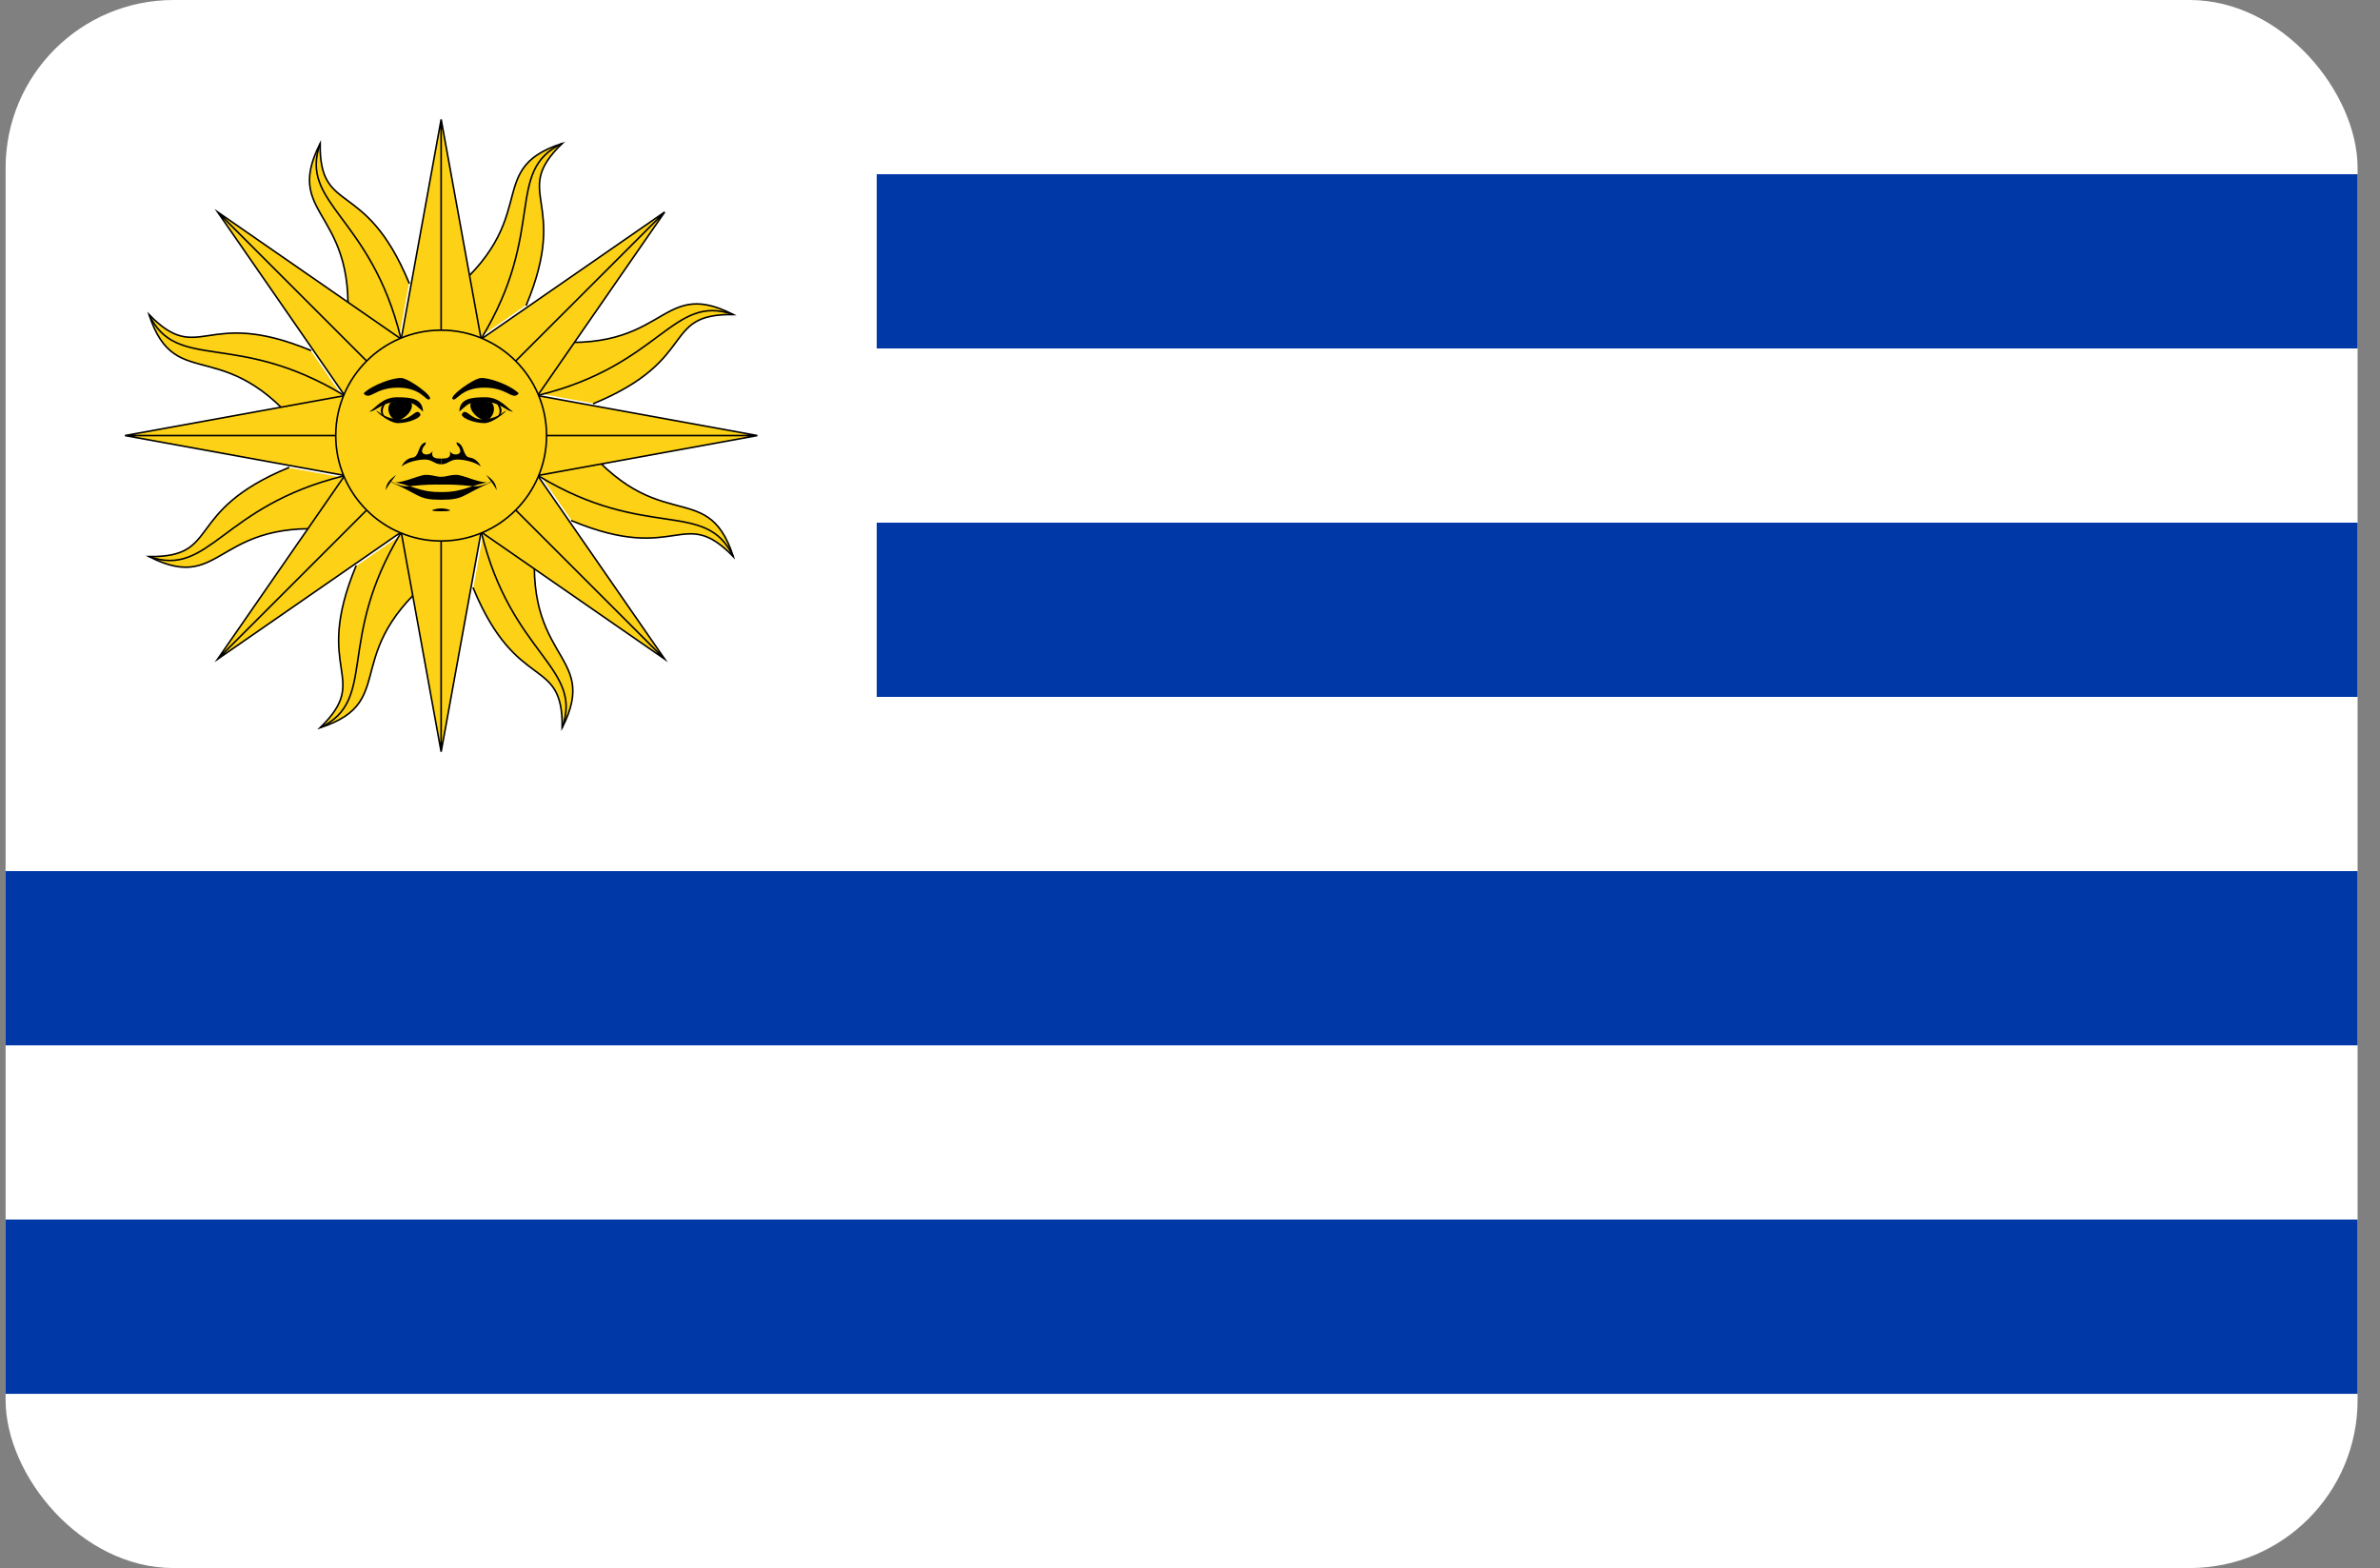 <?xml version="1.0" encoding="UTF-8"?> <svg xmlns="http://www.w3.org/2000/svg" width="85" height="56" viewBox="0 0 85 56" fill="none"><rect x="0" y="0" width="85" height="56" fill="#808080" stroke="none"/><g clip-path="url(#clip0_7_2686)"><path d="M84.2 0H0.2V56H84.2V0Z" fill="white"></path><path d="M84.2 6.222H31.311V12.444H84.2V6.222Z" fill="#0038A8"></path><path d="M84.2 18.666H31.311V24.889H84.2V18.666Z" fill="#0038A8"></path><path d="M84.2 31.111H0.2V37.333H84.2V31.111Z" fill="#0038A8"></path><path d="M84.2 43.555H0.2V49.778H84.2V43.555Z" fill="#0038A8"></path><path d="M15.051 18.598L16.081 20.135C11.849 23.198 14.433 25.009 11.434 25.989C13.299 24.169 11.14 24.016 12.711 20.222" fill="#FCD116"></path><path d="M15.051 18.598L16.081 20.135C11.849 23.198 14.433 25.009 11.434 25.989C13.299 24.169 11.14 24.016 12.711 20.222" stroke="black" stroke-width="0.056" stroke-miterlimit="20" stroke-linecap="square"></path><path d="M14.315 19.033C11.98 22.881 13.511 24.997 11.434 25.989" stroke="black" stroke-width="0.056" stroke-miterlimit="20"></path><path d="M15.755 15.555H17.809L15.755 26.849L13.702 15.555H15.755V26.849Z" fill="#FCD116"></path><path d="M15.755 15.555H17.809L15.755 26.849M15.755 15.555H13.702L15.755 26.849M15.755 15.555V26.849" stroke="black" stroke-width="0.056" stroke-miterlimit="20"></path><path d="M13.107 17.209L12.748 19.024C7.59 18.197 8.136 21.305 5.322 19.877C7.929 19.909 6.51 18.274 10.304 16.702" fill="#FCD116"></path><path d="M13.107 17.209L12.748 19.024C7.59 18.197 8.136 21.305 5.322 19.877C7.929 19.909 6.51 18.274 10.304 16.702" stroke="black" stroke-width="0.056" stroke-miterlimit="20" stroke-linecap="square"></path><path d="M12.278 16.996C7.906 18.066 7.493 20.645 5.322 19.877" stroke="black" stroke-width="0.056" stroke-miterlimit="20"></path><path d="M15.756 15.555L17.208 17.007L7.771 23.541L14.305 14.104L15.756 15.555L7.771 23.541Z" fill="#FCD116"></path><path d="M15.756 15.555L17.208 17.007L7.771 23.541L14.305 14.104L15.756 15.555ZM15.756 15.555L7.771 23.541" stroke="black" stroke-width="0.056" stroke-miterlimit="20"></path><path d="M12.714 14.851L11.176 15.881C8.114 11.649 6.303 14.233 5.322 11.234C7.143 13.099 7.296 10.94 11.09 12.512" fill="#FCD116"></path><path d="M12.714 14.851L11.176 15.881C8.114 11.649 6.303 14.233 5.322 11.234C7.143 13.099 7.296 10.94 11.09 12.512" stroke="black" stroke-width="0.056" stroke-miterlimit="20" stroke-linecap="square"></path><path d="M12.278 14.115C8.43 11.78 6.314 13.312 5.322 11.234" stroke="black" stroke-width="0.056" stroke-miterlimit="20"></path><path d="M15.756 15.555V17.609L4.463 15.555L15.756 13.502V15.555H4.463Z" fill="#FCD116"></path><path d="M15.756 15.555V17.609L4.463 15.555M15.756 15.555V13.502L4.463 15.555M15.756 15.555H4.463" stroke="black" stroke-width="0.056" stroke-miterlimit="20"></path><path d="M14.103 12.906L12.287 12.547C13.114 7.389 10.007 7.936 11.434 5.122C11.403 7.728 13.038 6.31 14.609 10.104" fill="#FCD116"></path><path d="M14.103 12.906L12.287 12.547C13.114 7.389 10.007 7.936 11.434 5.122C11.403 7.728 13.038 6.31 14.609 10.104" stroke="black" stroke-width="0.056" stroke-miterlimit="20" stroke-linecap="square"></path><path d="M14.316 12.078C13.246 7.705 10.666 7.292 11.435 5.122" stroke="black" stroke-width="0.056" stroke-miterlimit="20"></path><path d="M15.756 15.555L14.304 17.008L7.771 7.57L17.208 14.104L15.756 15.555L7.771 7.57Z" fill="#FCD116"></path><path d="M15.756 15.555L14.304 17.008L7.771 7.57L17.208 14.104L15.756 15.555ZM15.756 15.555L7.771 7.57" stroke="black" stroke-width="0.056" stroke-miterlimit="20"></path><path d="M16.46 12.514L15.431 10.976C19.663 7.913 17.079 6.102 20.078 5.122C18.213 6.942 20.372 7.096 18.8 10.889" fill="#FCD116"></path><path d="M16.46 12.514L15.431 10.976C19.663 7.913 17.079 6.102 20.078 5.122C18.213 6.942 20.372 7.096 18.8 10.889" stroke="black" stroke-width="0.056" stroke-miterlimit="20" stroke-linecap="square"></path><path d="M17.196 12.078C19.531 8.229 18 6.113 20.078 5.122" stroke="black" stroke-width="0.056" stroke-miterlimit="20"></path><path d="M15.755 15.555H13.702L15.755 4.262L17.809 15.555H15.755V4.262Z" fill="#FCD116"></path><path d="M15.755 15.555H13.702L15.755 4.262M15.755 15.555H17.809L15.755 4.262M15.755 15.555V4.262" stroke="black" stroke-width="0.056" stroke-miterlimit="20"></path><path d="M18.405 13.903L18.765 12.087C23.922 12.914 23.376 9.806 26.19 11.234C23.584 11.202 25.002 12.837 21.208 14.409" fill="#FCD116"></path><path d="M18.405 13.903L18.765 12.087C23.922 12.914 23.376 9.806 26.19 11.234C23.584 11.202 25.002 12.837 21.208 14.409" stroke="black" stroke-width="0.056" stroke-miterlimit="20" stroke-linecap="square"></path><path d="M19.233 14.115C23.606 13.045 24.019 10.466 26.189 11.234" stroke="black" stroke-width="0.056" stroke-miterlimit="20"></path><path d="M15.755 15.555L14.304 14.103L23.741 7.57L17.207 17.007L15.755 15.555L23.741 7.57Z" fill="#FCD116"></path><path d="M15.755 15.555L14.304 14.103L23.741 7.57M15.755 15.555L17.207 17.007L23.741 7.57M15.755 15.555L23.741 7.57" stroke="black" stroke-width="0.056" stroke-miterlimit="20"></path><path d="M18.798 16.26L20.336 15.23C23.398 19.462 25.209 16.878 26.19 19.877C24.369 18.012 24.216 20.171 20.422 18.599" fill="#FCD116"></path><path d="M18.798 16.26L20.336 15.23C23.398 19.462 25.209 16.878 26.19 19.877C24.369 18.012 24.216 20.171 20.422 18.599" stroke="black" stroke-width="0.056" stroke-miterlimit="20" stroke-linecap="square"></path><path d="M19.233 16.996C23.082 19.331 25.198 17.8 26.189 19.877" stroke="black" stroke-width="0.056" stroke-miterlimit="20"></path><path d="M15.756 15.555V13.502L27.049 15.555L15.756 17.609V15.555H27.049Z" fill="#FCD116"></path><path d="M15.756 15.555V13.502L27.049 15.555M15.756 15.555V17.609L27.049 15.555M15.756 15.555H27.049" stroke="black" stroke-width="0.056" stroke-miterlimit="20"></path><path d="M17.409 18.205L19.225 18.564C18.398 23.722 21.506 23.175 20.078 25.989C20.11 23.383 18.475 24.801 16.903 21.007" fill="#FCD116"></path><path d="M17.409 18.205L19.225 18.564C18.398 23.722 21.506 23.175 20.078 25.989C20.11 23.383 18.475 24.801 16.903 21.007" stroke="black" stroke-width="0.056" stroke-miterlimit="20" stroke-linecap="square"></path><path d="M17.196 19.033C18.266 23.405 20.846 23.819 20.078 25.989" stroke="black" stroke-width="0.056" stroke-miterlimit="20"></path><path d="M15.756 15.555L17.208 14.103L23.742 23.541L14.305 17.007L15.756 15.555L23.742 23.541Z" fill="#FCD116"></path><path d="M15.756 15.555L17.208 14.103L23.742 23.541L14.305 17.007L15.756 15.555ZM15.756 15.555L23.742 23.541" stroke="black" stroke-width="0.056" stroke-miterlimit="20"></path><path d="M15.755 19.32C17.834 19.32 19.52 17.634 19.52 15.555C19.52 13.476 17.834 11.791 15.755 11.791C13.677 11.791 11.991 13.476 11.991 15.555C11.991 17.634 13.677 19.32 15.755 19.32Z" fill="#FCD116" stroke="black" stroke-width="0.056" stroke-miterlimit="20"></path><path d="M18.528 14.05C18.289 14.323 18.152 13.844 17.296 13.844C16.441 13.844 16.304 14.357 16.167 14.255C16.03 14.152 16.886 13.536 17.16 13.502C17.433 13.468 18.22 13.742 18.528 14.05ZM17.536 14.358C17.775 14.563 17.57 15.008 17.331 15.008C17.091 15.008 16.646 14.598 16.851 14.324" fill="black"></path><path d="M16.406 14.666C16.44 14.255 16.783 14.187 17.33 14.187C17.878 14.187 18.117 14.598 18.323 14.7C18.083 14.7 17.878 14.358 17.33 14.358C16.783 14.358 16.783 14.358 16.406 14.7M16.509 14.768C16.646 14.563 16.817 14.974 17.193 14.974C17.57 14.974 17.775 14.871 18.015 14.7C18.254 14.529 17.672 15.111 17.296 15.111C16.919 15.111 16.406 14.905 16.509 14.768Z" fill="black"></path><path d="M17.672 14.974C18.117 14.735 17.843 14.392 17.672 14.324C17.741 14.392 18.015 14.734 17.672 14.974ZM15.756 17.027C15.961 17.027 16.03 16.959 16.304 16.959C16.578 16.959 17.228 17.335 17.604 17.198C16.817 17.506 17.125 17.301 15.756 17.301H15.585M17.741 17.506C17.604 17.267 17.638 17.335 17.364 16.959C17.638 17.164 17.706 17.267 17.741 17.506ZM15.756 17.848C16.612 17.848 16.475 17.677 17.604 17.198C16.782 17.301 16.611 17.575 15.756 17.575H15.585M15.756 16.582C15.996 16.582 16.064 16.411 16.338 16.411C16.612 16.411 16.988 16.514 17.159 16.651C17.194 16.685 17.057 16.377 16.783 16.343C16.509 16.308 16.612 15.863 16.304 15.795C16.304 15.932 16.407 15.898 16.441 16.103C16.441 16.274 16.133 16.274 16.064 16.103C16.133 16.377 15.927 16.377 15.756 16.377" fill="black"></path><path d="M12.984 14.05C13.224 14.323 13.361 13.844 14.216 13.844C15.072 13.844 15.209 14.357 15.346 14.255C15.483 14.152 14.627 13.536 14.353 13.502C14.079 13.468 13.292 13.742 12.984 14.05ZM13.977 14.358C13.737 14.563 13.943 15.008 14.182 15.008C14.421 15.008 14.866 14.598 14.661 14.324" fill="black"></path><path d="M15.106 14.666C15.072 14.255 14.729 14.187 14.182 14.187C13.634 14.187 13.395 14.598 13.19 14.7C13.429 14.7 13.634 14.358 14.182 14.358C14.729 14.358 14.729 14.358 15.106 14.7M15.003 14.768C14.866 14.563 14.695 14.974 14.319 14.974C13.943 14.974 13.737 14.871 13.498 14.7C13.258 14.529 13.84 15.111 14.216 15.111C14.592 15.111 15.106 14.905 15.003 14.768Z" fill="black"></path><path d="M13.839 14.974C13.394 14.735 13.668 14.392 13.839 14.324C13.771 14.392 13.497 14.734 13.839 14.974ZM15.756 17.027C15.55 17.027 15.482 16.959 15.208 16.959C14.934 16.959 14.284 17.335 13.908 17.198C14.695 17.506 14.387 17.301 15.756 17.301H15.927M13.771 17.506C13.908 17.267 13.874 17.335 14.147 16.959C13.874 17.164 13.805 17.267 13.771 17.506ZM15.756 17.848C14.9 17.848 15.037 17.677 13.908 17.198C14.729 17.301 14.9 17.575 15.756 17.575H15.927M15.756 16.582C15.516 16.582 15.448 16.411 15.174 16.411C14.9 16.411 14.524 16.514 14.353 16.651C14.319 16.685 14.455 16.377 14.729 16.343C15.003 16.308 14.9 15.863 15.208 15.795C15.208 15.932 15.105 15.898 15.071 16.103C15.071 16.274 15.379 16.274 15.447 16.103C15.379 16.377 15.584 16.377 15.755 16.377" fill="black"></path><path d="M15.756 18.156C15.585 18.156 15.14 18.259 15.756 18.259C16.372 18.259 15.927 18.156 15.756 18.156Z" fill="black"></path></g><defs><clipPath id="clip0_7_2686"><rect x="0.2" width="84" height="56" rx="6" fill="white"></rect></clipPath></defs></svg> 